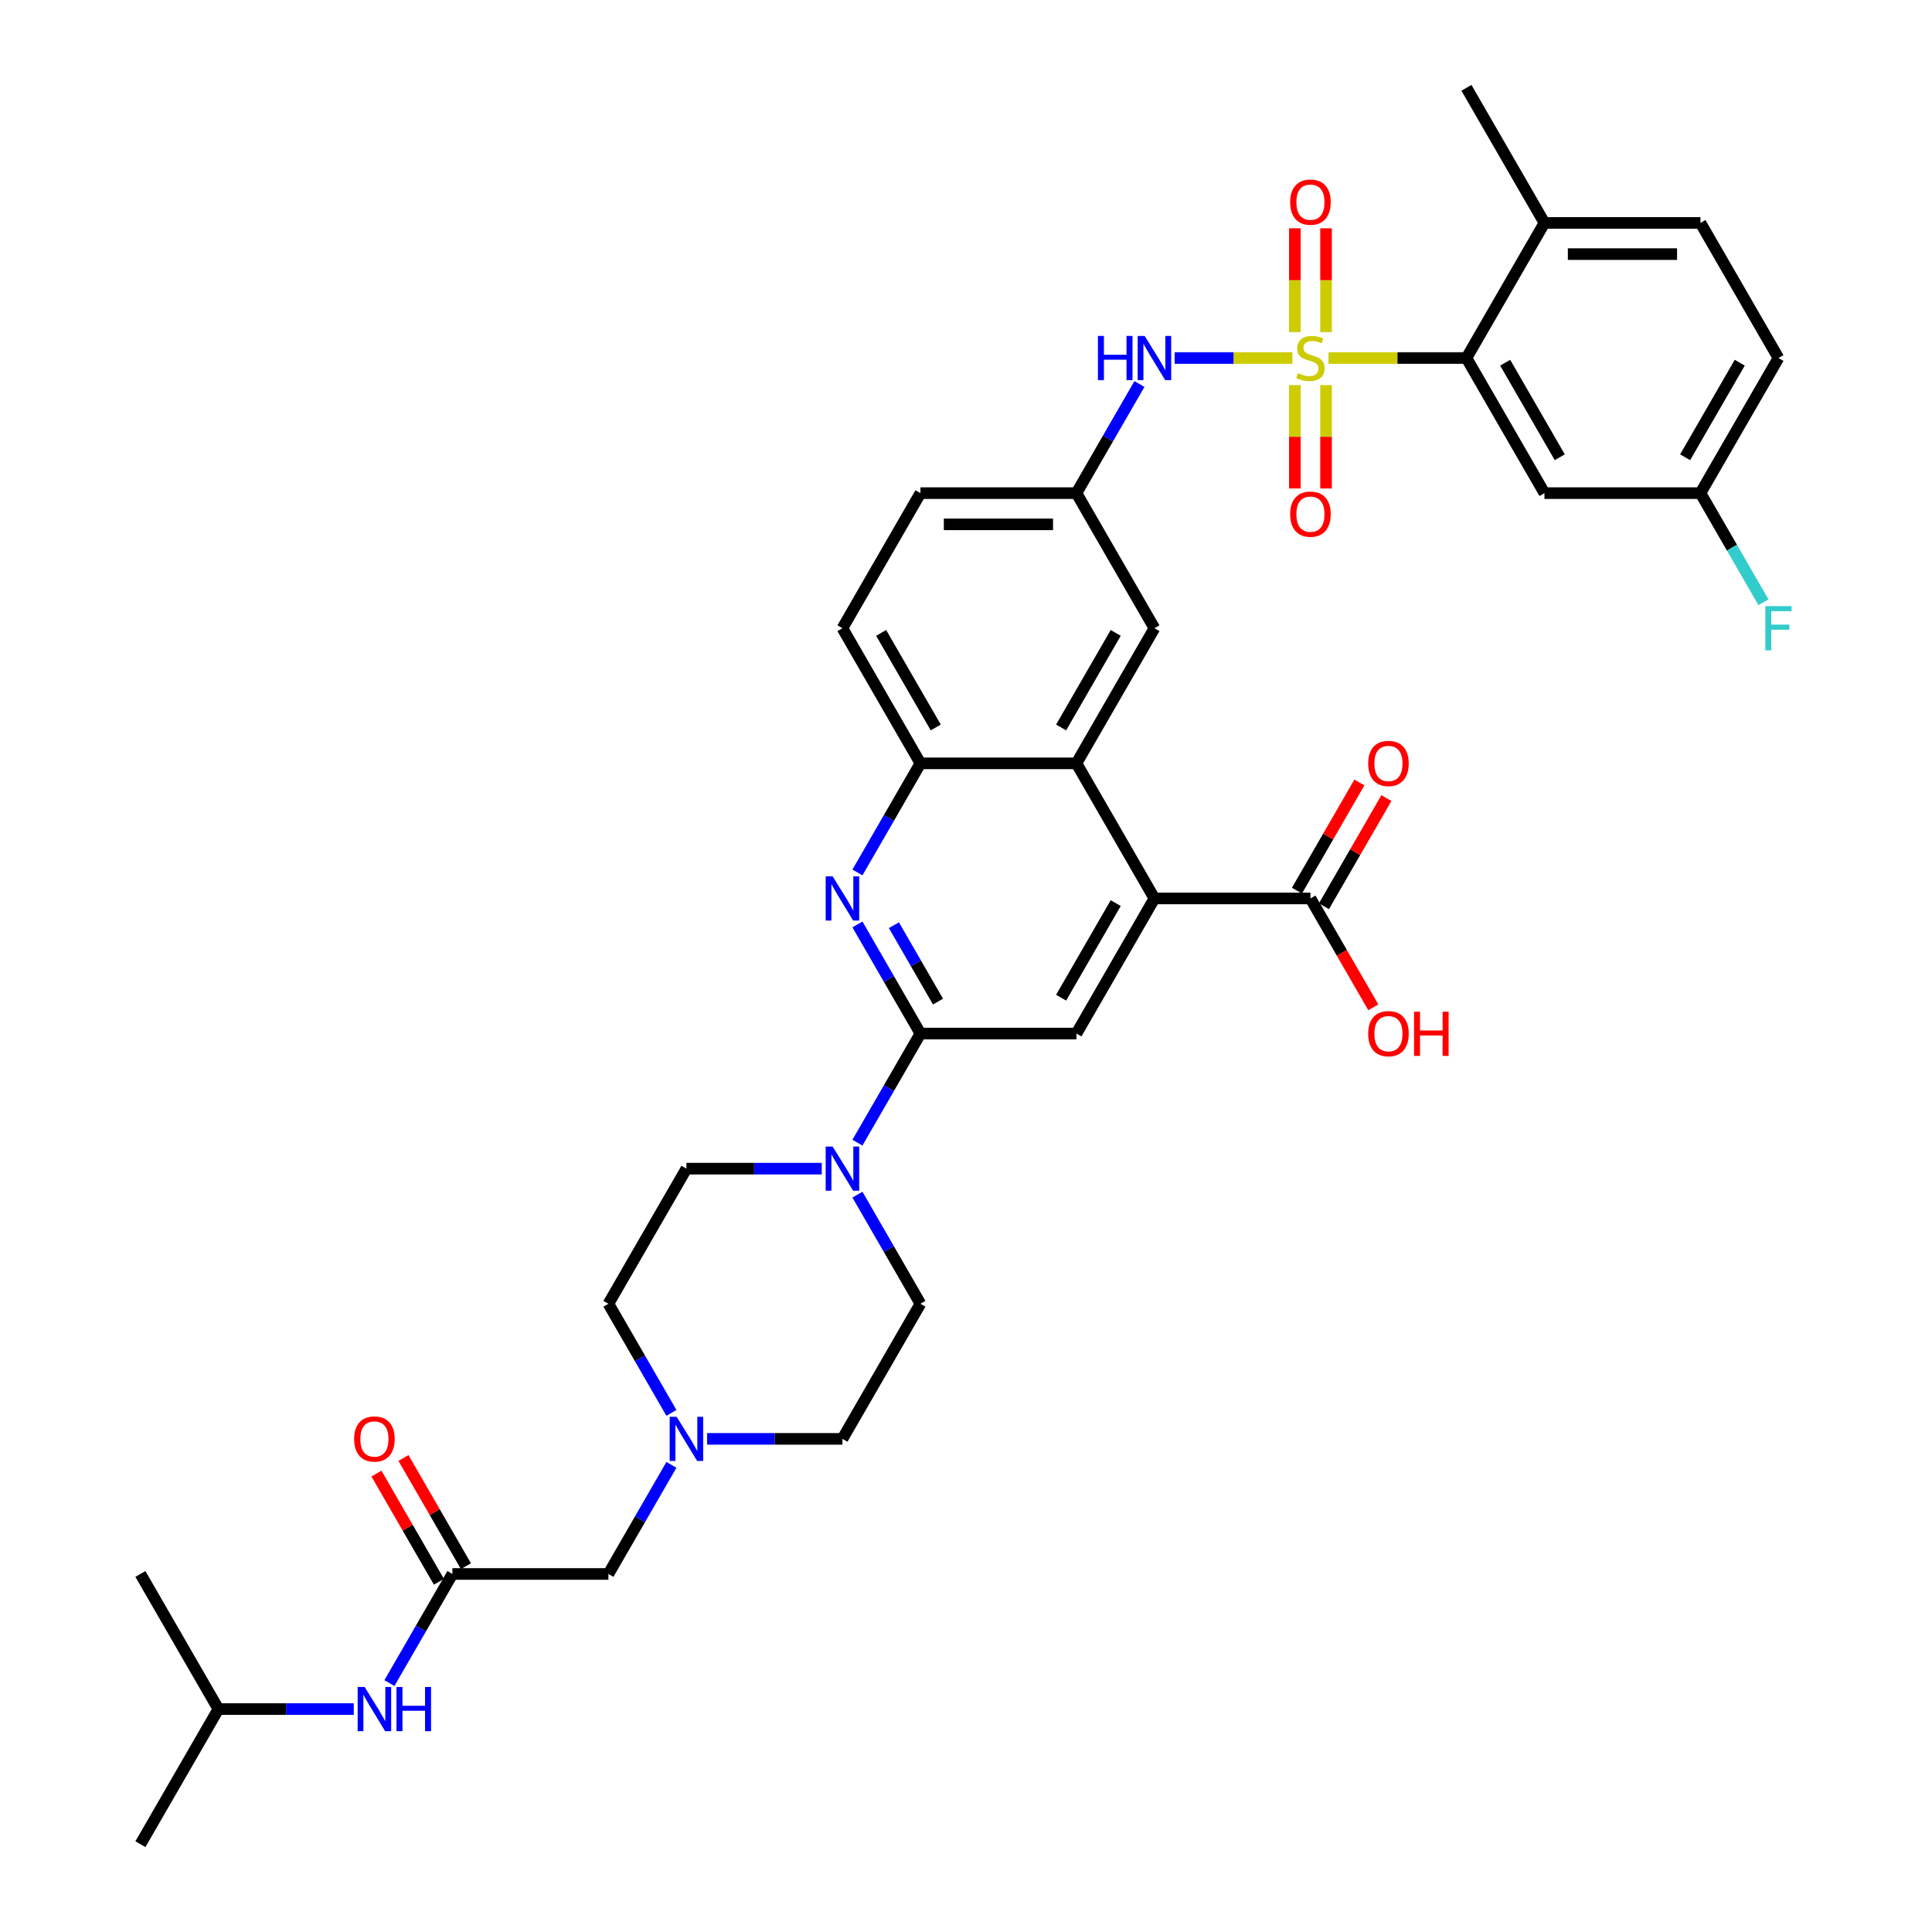 <?xml version='1.0' encoding='iso-8859-1'?>
<svg version='1.1' baseProfile='full'
              xmlns='http://www.w3.org/2000/svg'
                      xmlns:rdkit='http://www.rdkit.org/xml'
                      xmlns:xlink='http://www.w3.org/1999/xlink'
                  xml:space='preserve'
width='1000px' height='1000px' viewBox='0 0 1000 1000'>
<!-- END OF HEADER -->
<rect style='opacity:1.0;fill:#FFFFFF;stroke:none' width='1000' height='1000' x='0' y='0'> </rect>
<path class='bond-3' d='M 687.635,185.315 L 723.334,185.315' style='fill:none;fill-rule:evenodd;stroke:#CCCC00;stroke-width:6px;stroke-linecap:butt;stroke-linejoin:miter;stroke-opacity:1' />
<path class='bond-3' d='M 723.334,185.315 L 759.032,185.315' style='fill:none;fill-rule:evenodd;stroke:#000000;stroke-width:6px;stroke-linecap:butt;stroke-linejoin:miter;stroke-opacity:1' />
<path class='bond-7' d='M 668.933,185.315 L 638.463,185.315' style='fill:none;fill-rule:evenodd;stroke:#CCCC00;stroke-width:6px;stroke-linecap:butt;stroke-linejoin:miter;stroke-opacity:1' />
<path class='bond-7' d='M 638.463,185.315 L 607.993,185.315' style='fill:none;fill-rule:evenodd;stroke:#0000FF;stroke-width:6px;stroke-linecap:butt;stroke-linejoin:miter;stroke-opacity:1' />
<path class='bond-12' d='M 670.209,199.349 L 670.209,226.09' style='fill:none;fill-rule:evenodd;stroke:#CCCC00;stroke-width:6px;stroke-linecap:butt;stroke-linejoin:miter;stroke-opacity:1' />
<path class='bond-12' d='M 670.209,226.09 L 670.209,252.832' style='fill:none;fill-rule:evenodd;stroke:#FF0000;stroke-width:6px;stroke-linecap:butt;stroke-linejoin:miter;stroke-opacity:1' />
<path class='bond-12' d='M 686.359,199.349 L 686.359,226.09' style='fill:none;fill-rule:evenodd;stroke:#CCCC00;stroke-width:6px;stroke-linecap:butt;stroke-linejoin:miter;stroke-opacity:1' />
<path class='bond-12' d='M 686.359,226.09 L 686.359,252.832' style='fill:none;fill-rule:evenodd;stroke:#FF0000;stroke-width:6px;stroke-linecap:butt;stroke-linejoin:miter;stroke-opacity:1' />
<path class='bond-13' d='M 686.359,171.894 L 686.359,145.031' style='fill:none;fill-rule:evenodd;stroke:#CCCC00;stroke-width:6px;stroke-linecap:butt;stroke-linejoin:miter;stroke-opacity:1' />
<path class='bond-13' d='M 686.359,145.031 L 686.359,118.168' style='fill:none;fill-rule:evenodd;stroke:#FF0000;stroke-width:6px;stroke-linecap:butt;stroke-linejoin:miter;stroke-opacity:1' />
<path class='bond-13' d='M 670.209,171.894 L 670.209,145.031' style='fill:none;fill-rule:evenodd;stroke:#CCCC00;stroke-width:6px;stroke-linecap:butt;stroke-linejoin:miter;stroke-opacity:1' />
<path class='bond-13' d='M 670.209,145.031 L 670.209,118.168' style='fill:none;fill-rule:evenodd;stroke:#FF0000;stroke-width:6px;stroke-linecap:butt;stroke-linejoin:miter;stroke-opacity:1' />
<path class='bond-0' d='M 476.413,534.965 L 460.11,506.726' style='fill:none;fill-rule:evenodd;stroke:#000000;stroke-width:6px;stroke-linecap:butt;stroke-linejoin:miter;stroke-opacity:1' />
<path class='bond-0' d='M 460.11,506.726 L 443.806,478.488' style='fill:none;fill-rule:evenodd;stroke:#0000FF;stroke-width:6px;stroke-linecap:butt;stroke-linejoin:miter;stroke-opacity:1' />
<path class='bond-0' d='M 485.508,518.419 L 474.096,498.652' style='fill:none;fill-rule:evenodd;stroke:#000000;stroke-width:6px;stroke-linecap:butt;stroke-linejoin:miter;stroke-opacity:1' />
<path class='bond-0' d='M 474.096,498.652 L 462.683,478.884' style='fill:none;fill-rule:evenodd;stroke:#0000FF;stroke-width:6px;stroke-linecap:butt;stroke-linejoin:miter;stroke-opacity:1' />
<path class='bond-5' d='M 476.413,534.965 L 460.11,563.204' style='fill:none;fill-rule:evenodd;stroke:#000000;stroke-width:6px;stroke-linecap:butt;stroke-linejoin:miter;stroke-opacity:1' />
<path class='bond-5' d='M 460.11,563.204 L 443.806,591.442' style='fill:none;fill-rule:evenodd;stroke:#0000FF;stroke-width:6px;stroke-linecap:butt;stroke-linejoin:miter;stroke-opacity:1' />
<path class='bond-39' d='M 476.413,534.965 L 557.162,534.965' style='fill:none;fill-rule:evenodd;stroke:#000000;stroke-width:6px;stroke-linecap:butt;stroke-linejoin:miter;stroke-opacity:1' />
<path class='bond-1' d='M 443.806,451.582 L 460.11,423.344' style='fill:none;fill-rule:evenodd;stroke:#0000FF;stroke-width:6px;stroke-linecap:butt;stroke-linejoin:miter;stroke-opacity:1' />
<path class='bond-1' d='M 460.11,423.344 L 476.413,395.105' style='fill:none;fill-rule:evenodd;stroke:#000000;stroke-width:6px;stroke-linecap:butt;stroke-linejoin:miter;stroke-opacity:1' />
<path class='bond-2' d='M 597.536,465.035 L 557.162,395.105' style='fill:none;fill-rule:evenodd;stroke:#000000;stroke-width:6px;stroke-linecap:butt;stroke-linejoin:miter;stroke-opacity:1' />
<path class='bond-6' d='M 597.536,465.035 L 557.162,534.965' style='fill:none;fill-rule:evenodd;stroke:#000000;stroke-width:6px;stroke-linecap:butt;stroke-linejoin:miter;stroke-opacity:1' />
<path class='bond-6' d='M 577.494,467.45 L 549.232,516.401' style='fill:none;fill-rule:evenodd;stroke:#000000;stroke-width:6px;stroke-linecap:butt;stroke-linejoin:miter;stroke-opacity:1' />
<path class='bond-9' d='M 597.536,465.035 L 678.284,465.035' style='fill:none;fill-rule:evenodd;stroke:#000000;stroke-width:6px;stroke-linecap:butt;stroke-linejoin:miter;stroke-opacity:1' />
<path class='bond-14' d='M 759.032,185.315 L 799.407,255.245' style='fill:none;fill-rule:evenodd;stroke:#000000;stroke-width:6px;stroke-linecap:butt;stroke-linejoin:miter;stroke-opacity:1' />
<path class='bond-14' d='M 779.075,187.729 L 807.336,236.68' style='fill:none;fill-rule:evenodd;stroke:#000000;stroke-width:6px;stroke-linecap:butt;stroke-linejoin:miter;stroke-opacity:1' />
<path class='bond-18' d='M 759.032,185.315 L 799.407,115.385' style='fill:none;fill-rule:evenodd;stroke:#000000;stroke-width:6px;stroke-linecap:butt;stroke-linejoin:miter;stroke-opacity:1' />
<path class='bond-4' d='M 557.162,395.105 L 597.536,325.175' style='fill:none;fill-rule:evenodd;stroke:#000000;stroke-width:6px;stroke-linecap:butt;stroke-linejoin:miter;stroke-opacity:1' />
<path class='bond-4' d='M 549.232,376.541 L 577.494,327.59' style='fill:none;fill-rule:evenodd;stroke:#000000;stroke-width:6px;stroke-linecap:butt;stroke-linejoin:miter;stroke-opacity:1' />
<path class='bond-38' d='M 557.162,395.105 L 476.413,395.105' style='fill:none;fill-rule:evenodd;stroke:#000000;stroke-width:6px;stroke-linecap:butt;stroke-linejoin:miter;stroke-opacity:1' />
<path class='bond-19' d='M 443.806,618.348 L 460.11,646.586' style='fill:none;fill-rule:evenodd;stroke:#0000FF;stroke-width:6px;stroke-linecap:butt;stroke-linejoin:miter;stroke-opacity:1' />
<path class='bond-19' d='M 460.11,646.586 L 476.413,674.825' style='fill:none;fill-rule:evenodd;stroke:#000000;stroke-width:6px;stroke-linecap:butt;stroke-linejoin:miter;stroke-opacity:1' />
<path class='bond-20' d='M 425.348,604.895 L 390.32,604.895' style='fill:none;fill-rule:evenodd;stroke:#0000FF;stroke-width:6px;stroke-linecap:butt;stroke-linejoin:miter;stroke-opacity:1' />
<path class='bond-20' d='M 390.32,604.895 L 355.291,604.895' style='fill:none;fill-rule:evenodd;stroke:#000000;stroke-width:6px;stroke-linecap:butt;stroke-linejoin:miter;stroke-opacity:1' />
<path class='bond-16' d='M 589.769,198.767 L 573.465,227.006' style='fill:none;fill-rule:evenodd;stroke:#0000FF;stroke-width:6px;stroke-linecap:butt;stroke-linejoin:miter;stroke-opacity:1' />
<path class='bond-16' d='M 573.465,227.006 L 557.162,255.245' style='fill:none;fill-rule:evenodd;stroke:#000000;stroke-width:6px;stroke-linecap:butt;stroke-linejoin:miter;stroke-opacity:1' />
<path class='bond-8' d='M 476.413,395.105 L 436.039,325.175' style='fill:none;fill-rule:evenodd;stroke:#000000;stroke-width:6px;stroke-linecap:butt;stroke-linejoin:miter;stroke-opacity:1' />
<path class='bond-8' d='M 484.343,376.541 L 456.081,327.59' style='fill:none;fill-rule:evenodd;stroke:#000000;stroke-width:6px;stroke-linecap:butt;stroke-linejoin:miter;stroke-opacity:1' />
<path class='bond-22' d='M 685.277,469.072 L 701.441,441.076' style='fill:none;fill-rule:evenodd;stroke:#000000;stroke-width:6px;stroke-linecap:butt;stroke-linejoin:miter;stroke-opacity:1' />
<path class='bond-22' d='M 701.441,441.076 L 717.605,413.079' style='fill:none;fill-rule:evenodd;stroke:#FF0000;stroke-width:6px;stroke-linecap:butt;stroke-linejoin:miter;stroke-opacity:1' />
<path class='bond-22' d='M 671.291,460.998 L 687.455,433.001' style='fill:none;fill-rule:evenodd;stroke:#000000;stroke-width:6px;stroke-linecap:butt;stroke-linejoin:miter;stroke-opacity:1' />
<path class='bond-22' d='M 687.455,433.001 L 703.619,405.005' style='fill:none;fill-rule:evenodd;stroke:#FF0000;stroke-width:6px;stroke-linecap:butt;stroke-linejoin:miter;stroke-opacity:1' />
<path class='bond-29' d='M 678.284,465.035 L 694.55,493.209' style='fill:none;fill-rule:evenodd;stroke:#000000;stroke-width:6px;stroke-linecap:butt;stroke-linejoin:miter;stroke-opacity:1' />
<path class='bond-29' d='M 694.55,493.209 L 710.817,521.383' style='fill:none;fill-rule:evenodd;stroke:#FF0000;stroke-width:6px;stroke-linecap:butt;stroke-linejoin:miter;stroke-opacity:1' />
<path class='bond-10' d='M 234.169,814.685 L 314.917,814.685' style='fill:none;fill-rule:evenodd;stroke:#000000;stroke-width:6px;stroke-linecap:butt;stroke-linejoin:miter;stroke-opacity:1' />
<path class='bond-17' d='M 234.169,814.685 L 217.865,842.924' style='fill:none;fill-rule:evenodd;stroke:#000000;stroke-width:6px;stroke-linecap:butt;stroke-linejoin:miter;stroke-opacity:1' />
<path class='bond-17' d='M 217.865,842.924 L 201.561,871.163' style='fill:none;fill-rule:evenodd;stroke:#0000FF;stroke-width:6px;stroke-linecap:butt;stroke-linejoin:miter;stroke-opacity:1' />
<path class='bond-23' d='M 241.162,810.648 L 224.998,782.651' style='fill:none;fill-rule:evenodd;stroke:#000000;stroke-width:6px;stroke-linecap:butt;stroke-linejoin:miter;stroke-opacity:1' />
<path class='bond-23' d='M 224.998,782.651 L 208.834,754.655' style='fill:none;fill-rule:evenodd;stroke:#FF0000;stroke-width:6px;stroke-linecap:butt;stroke-linejoin:miter;stroke-opacity:1' />
<path class='bond-23' d='M 227.176,818.723 L 211.012,790.726' style='fill:none;fill-rule:evenodd;stroke:#000000;stroke-width:6px;stroke-linecap:butt;stroke-linejoin:miter;stroke-opacity:1' />
<path class='bond-23' d='M 211.012,790.726 L 194.848,762.73' style='fill:none;fill-rule:evenodd;stroke:#FF0000;stroke-width:6px;stroke-linecap:butt;stroke-linejoin:miter;stroke-opacity:1' />
<path class='bond-11' d='M 347.524,731.303 L 331.22,703.064' style='fill:none;fill-rule:evenodd;stroke:#0000FF;stroke-width:6px;stroke-linecap:butt;stroke-linejoin:miter;stroke-opacity:1' />
<path class='bond-11' d='M 331.22,703.064 L 314.917,674.825' style='fill:none;fill-rule:evenodd;stroke:#000000;stroke-width:6px;stroke-linecap:butt;stroke-linejoin:miter;stroke-opacity:1' />
<path class='bond-21' d='M 347.524,758.208 L 331.22,786.447' style='fill:none;fill-rule:evenodd;stroke:#0000FF;stroke-width:6px;stroke-linecap:butt;stroke-linejoin:miter;stroke-opacity:1' />
<path class='bond-21' d='M 331.22,786.447 L 314.917,814.685' style='fill:none;fill-rule:evenodd;stroke:#000000;stroke-width:6px;stroke-linecap:butt;stroke-linejoin:miter;stroke-opacity:1' />
<path class='bond-40' d='M 365.982,744.755 L 401.011,744.755' style='fill:none;fill-rule:evenodd;stroke:#0000FF;stroke-width:6px;stroke-linecap:butt;stroke-linejoin:miter;stroke-opacity:1' />
<path class='bond-40' d='M 401.011,744.755 L 436.039,744.755' style='fill:none;fill-rule:evenodd;stroke:#000000;stroke-width:6px;stroke-linecap:butt;stroke-linejoin:miter;stroke-opacity:1' />
<path class='bond-26' d='M 799.407,255.245 L 880.155,255.245' style='fill:none;fill-rule:evenodd;stroke:#000000;stroke-width:6px;stroke-linecap:butt;stroke-linejoin:miter;stroke-opacity:1' />
<path class='bond-15' d='M 597.536,325.175 L 557.162,255.245' style='fill:none;fill-rule:evenodd;stroke:#000000;stroke-width:6px;stroke-linecap:butt;stroke-linejoin:miter;stroke-opacity:1' />
<path class='bond-30' d='M 557.162,255.245 L 476.413,255.245' style='fill:none;fill-rule:evenodd;stroke:#000000;stroke-width:6px;stroke-linecap:butt;stroke-linejoin:miter;stroke-opacity:1' />
<path class='bond-30' d='M 545.049,271.394 L 488.526,271.394' style='fill:none;fill-rule:evenodd;stroke:#000000;stroke-width:6px;stroke-linecap:butt;stroke-linejoin:miter;stroke-opacity:1' />
<path class='bond-33' d='M 183.103,884.615 L 148.075,884.615' style='fill:none;fill-rule:evenodd;stroke:#0000FF;stroke-width:6px;stroke-linecap:butt;stroke-linejoin:miter;stroke-opacity:1' />
<path class='bond-33' d='M 148.075,884.615 L 113.046,884.615' style='fill:none;fill-rule:evenodd;stroke:#000000;stroke-width:6px;stroke-linecap:butt;stroke-linejoin:miter;stroke-opacity:1' />
<path class='bond-25' d='M 799.407,115.385 L 880.155,115.385' style='fill:none;fill-rule:evenodd;stroke:#000000;stroke-width:6px;stroke-linecap:butt;stroke-linejoin:miter;stroke-opacity:1' />
<path class='bond-25' d='M 811.519,131.534 L 868.043,131.534' style='fill:none;fill-rule:evenodd;stroke:#000000;stroke-width:6px;stroke-linecap:butt;stroke-linejoin:miter;stroke-opacity:1' />
<path class='bond-34' d='M 799.407,115.385 L 759.032,45.455' style='fill:none;fill-rule:evenodd;stroke:#000000;stroke-width:6px;stroke-linecap:butt;stroke-linejoin:miter;stroke-opacity:1' />
<path class='bond-28' d='M 476.413,674.825 L 436.039,744.755' style='fill:none;fill-rule:evenodd;stroke:#000000;stroke-width:6px;stroke-linecap:butt;stroke-linejoin:miter;stroke-opacity:1' />
<path class='bond-27' d='M 355.291,604.895 L 314.917,674.825' style='fill:none;fill-rule:evenodd;stroke:#000000;stroke-width:6px;stroke-linecap:butt;stroke-linejoin:miter;stroke-opacity:1' />
<path class='bond-24' d='M 436.039,325.175 L 476.413,255.245' style='fill:none;fill-rule:evenodd;stroke:#000000;stroke-width:6px;stroke-linecap:butt;stroke-linejoin:miter;stroke-opacity:1' />
<path class='bond-31' d='M 880.155,115.385 L 920.529,185.315' style='fill:none;fill-rule:evenodd;stroke:#000000;stroke-width:6px;stroke-linecap:butt;stroke-linejoin:miter;stroke-opacity:1' />
<path class='bond-32' d='M 880.155,255.245 L 896.458,283.483' style='fill:none;fill-rule:evenodd;stroke:#000000;stroke-width:6px;stroke-linecap:butt;stroke-linejoin:miter;stroke-opacity:1' />
<path class='bond-32' d='M 896.458,283.483 L 912.762,311.722' style='fill:none;fill-rule:evenodd;stroke:#33CCCC;stroke-width:6px;stroke-linecap:butt;stroke-linejoin:miter;stroke-opacity:1' />
<path class='bond-37' d='M 880.155,255.245 L 920.529,185.315' style='fill:none;fill-rule:evenodd;stroke:#000000;stroke-width:6px;stroke-linecap:butt;stroke-linejoin:miter;stroke-opacity:1' />
<path class='bond-37' d='M 872.225,236.68 L 900.487,187.729' style='fill:none;fill-rule:evenodd;stroke:#000000;stroke-width:6px;stroke-linecap:butt;stroke-linejoin:miter;stroke-opacity:1' />
<path class='bond-35' d='M 113.046,884.615 L 72.672,954.545' style='fill:none;fill-rule:evenodd;stroke:#000000;stroke-width:6px;stroke-linecap:butt;stroke-linejoin:miter;stroke-opacity:1' />
<path class='bond-36' d='M 113.046,884.615 L 72.672,814.685' style='fill:none;fill-rule:evenodd;stroke:#000000;stroke-width:6px;stroke-linecap:butt;stroke-linejoin:miter;stroke-opacity:1' />
<path  class='atom-0' d='M 671.824 193.163
Q 672.083 193.26, 673.149 193.713
Q 674.214 194.165, 675.377 194.455
Q 676.572 194.714, 677.735 194.714
Q 679.899 194.714, 681.159 193.68
Q 682.418 192.614, 682.418 190.773
Q 682.418 189.514, 681.772 188.738
Q 681.159 187.963, 680.19 187.543
Q 679.221 187.123, 677.606 186.639
Q 675.571 186.025, 674.344 185.444
Q 673.149 184.862, 672.276 183.635
Q 671.437 182.408, 671.437 180.341
Q 671.437 177.466, 673.375 175.689
Q 675.345 173.913, 679.221 173.913
Q 681.869 173.913, 684.873 175.173
L 684.13 177.66
Q 681.385 176.529, 679.318 176.529
Q 677.089 176.529, 675.862 177.466
Q 674.634 178.37, 674.667 179.953
Q 674.667 181.18, 675.28 181.923
Q 675.926 182.666, 676.831 183.086
Q 677.767 183.506, 679.318 183.99
Q 681.385 184.636, 682.612 185.282
Q 683.84 185.928, 684.712 187.253
Q 685.616 188.545, 685.616 190.773
Q 685.616 193.939, 683.484 195.65
Q 681.385 197.33, 677.864 197.33
Q 675.829 197.33, 674.279 196.878
Q 672.761 196.458, 670.952 195.715
L 671.824 193.163
' fill='#CCCC00'/>
<path  class='atom-2' d='M 430.984 453.601
L 438.478 465.713
Q 439.221 466.908, 440.416 469.072
Q 441.611 471.236, 441.676 471.366
L 441.676 453.601
L 444.712 453.601
L 444.712 476.469
L 441.579 476.469
L 433.536 463.226
Q 432.599 461.676, 431.598 459.899
Q 430.629 458.123, 430.338 457.574
L 430.338 476.469
L 427.367 476.469
L 427.367 453.601
L 430.984 453.601
' fill='#0000FF'/>
<path  class='atom-6' d='M 430.984 593.461
L 438.478 605.573
Q 439.221 606.768, 440.416 608.933
Q 441.611 611.097, 441.676 611.226
L 441.676 593.461
L 444.712 593.461
L 444.712 616.329
L 441.579 616.329
L 433.536 603.086
Q 432.599 601.536, 431.598 599.76
Q 430.629 597.983, 430.338 597.434
L 430.338 616.329
L 427.367 616.329
L 427.367 593.461
L 430.984 593.461
' fill='#0000FF'/>
<path  class='atom-8' d='M 568.289 173.881
L 571.39 173.881
L 571.39 183.603
L 583.082 183.603
L 583.082 173.881
L 586.183 173.881
L 586.183 196.749
L 583.082 196.749
L 583.082 186.187
L 571.39 186.187
L 571.39 196.749
L 568.289 196.749
L 568.289 173.881
' fill='#0000FF'/>
<path  class='atom-8' d='M 592.481 173.881
L 599.974 185.993
Q 600.717 187.188, 601.912 189.352
Q 603.107 191.516, 603.172 191.645
L 603.172 173.881
L 606.208 173.881
L 606.208 196.749
L 603.075 196.749
L 595.033 183.506
Q 594.096 181.956, 593.095 180.179
Q 592.126 178.403, 591.835 177.854
L 591.835 196.749
L 588.863 196.749
L 588.863 173.881
L 592.481 173.881
' fill='#0000FF'/>
<path  class='atom-12' d='M 350.236 733.321
L 357.73 745.434
Q 358.472 746.629, 359.668 748.793
Q 360.863 750.957, 360.927 751.086
L 360.927 733.321
L 363.963 733.321
L 363.963 756.189
L 360.83 756.189
L 352.788 742.946
Q 351.851 741.396, 350.85 739.62
Q 349.881 737.843, 349.59 737.294
L 349.59 756.189
L 346.619 756.189
L 346.619 733.321
L 350.236 733.321
' fill='#0000FF'/>
<path  class='atom-13' d='M 667.787 266.128
Q 667.787 260.637, 670.5 257.568
Q 673.213 254.5, 678.284 254.5
Q 683.355 254.5, 686.068 257.568
Q 688.781 260.637, 688.781 266.128
Q 688.781 271.683, 686.036 274.848
Q 683.291 277.981, 678.284 277.981
Q 673.245 277.981, 670.5 274.848
Q 667.787 271.715, 667.787 266.128
M 678.284 275.397
Q 681.772 275.397, 683.646 273.072
Q 685.551 270.714, 685.551 266.128
Q 685.551 261.638, 683.646 259.377
Q 681.772 257.084, 678.284 257.084
Q 674.796 257.084, 672.89 259.345
Q 671.017 261.606, 671.017 266.128
Q 671.017 270.746, 672.89 273.072
Q 674.796 275.397, 678.284 275.397
' fill='#FF0000'/>
<path  class='atom-14' d='M 667.787 104.631
Q 667.787 99.14, 670.5 96.072
Q 673.213 93.003, 678.284 93.003
Q 683.355 93.003, 686.068 96.072
Q 688.781 99.14, 688.781 104.631
Q 688.781 110.186, 686.036 113.352
Q 683.291 116.485, 678.284 116.485
Q 673.245 116.485, 670.5 113.352
Q 667.787 110.219, 667.787 104.631
M 678.284 113.901
Q 681.772 113.901, 683.646 111.575
Q 685.551 109.217, 685.551 104.631
Q 685.551 100.141, 683.646 97.88
Q 681.772 95.587, 678.284 95.587
Q 674.796 95.587, 672.89 97.848
Q 671.017 100.109, 671.017 104.631
Q 671.017 109.25, 672.89 111.575
Q 674.796 113.901, 678.284 113.901
' fill='#FF0000'/>
<path  class='atom-18' d='M 188.74 873.181
L 196.233 885.294
Q 196.976 886.489, 198.171 888.653
Q 199.366 890.817, 199.431 890.946
L 199.431 873.181
L 202.467 873.181
L 202.467 896.049
L 199.334 896.049
L 191.291 882.807
Q 190.355 881.256, 189.353 879.48
Q 188.384 877.703, 188.094 877.154
L 188.094 896.049
L 185.122 896.049
L 185.122 873.181
L 188.74 873.181
' fill='#0000FF'/>
<path  class='atom-18' d='M 205.212 873.181
L 208.313 873.181
L 208.313 882.904
L 220.005 882.904
L 220.005 873.181
L 223.106 873.181
L 223.106 896.049
L 220.005 896.049
L 220.005 885.487
L 208.313 885.487
L 208.313 896.049
L 205.212 896.049
L 205.212 873.181
' fill='#0000FF'/>
<path  class='atom-23' d='M 708.161 395.169
Q 708.161 389.679, 710.874 386.61
Q 713.587 383.542, 718.658 383.542
Q 723.729 383.542, 726.442 386.61
Q 729.156 389.679, 729.156 395.169
Q 729.156 400.725, 726.41 403.89
Q 723.665 407.023, 718.658 407.023
Q 713.62 407.023, 710.874 403.89
Q 708.161 400.757, 708.161 395.169
M 718.658 404.439
Q 722.147 404.439, 724.02 402.114
Q 725.926 399.756, 725.926 395.169
Q 725.926 390.68, 724.02 388.419
Q 722.147 386.126, 718.658 386.126
Q 715.17 386.126, 713.264 388.387
Q 711.391 390.648, 711.391 395.169
Q 711.391 399.788, 713.264 402.114
Q 715.17 404.439, 718.658 404.439
' fill='#FF0000'/>
<path  class='atom-24' d='M 183.297 744.82
Q 183.297 739.329, 186.01 736.261
Q 188.723 733.192, 193.794 733.192
Q 198.865 733.192, 201.579 736.261
Q 204.292 739.329, 204.292 744.82
Q 204.292 750.375, 201.546 753.541
Q 198.801 756.674, 193.794 756.674
Q 188.756 756.674, 186.01 753.541
Q 183.297 750.408, 183.297 744.82
M 193.794 754.09
Q 197.283 754.09, 199.156 751.764
Q 201.062 749.406, 201.062 744.82
Q 201.062 740.33, 199.156 738.069
Q 197.283 735.776, 193.794 735.776
Q 190.306 735.776, 188.4 738.037
Q 186.527 740.298, 186.527 744.82
Q 186.527 749.439, 188.4 751.764
Q 190.306 754.09, 193.794 754.09
' fill='#FF0000'/>
<path  class='atom-30' d='M 708.161 535.03
Q 708.161 529.539, 710.874 526.47
Q 713.587 523.402, 718.658 523.402
Q 723.729 523.402, 726.442 526.47
Q 729.156 529.539, 729.156 535.03
Q 729.156 540.585, 726.41 543.75
Q 723.665 546.883, 718.658 546.883
Q 713.62 546.883, 710.874 543.75
Q 708.161 540.617, 708.161 535.03
M 718.658 544.3
Q 722.147 544.3, 724.02 541.974
Q 725.926 539.616, 725.926 535.03
Q 725.926 530.54, 724.02 528.279
Q 722.147 525.986, 718.658 525.986
Q 715.17 525.986, 713.264 528.247
Q 711.391 530.508, 711.391 535.03
Q 711.391 539.648, 713.264 541.974
Q 715.17 544.3, 718.658 544.3
' fill='#FF0000'/>
<path  class='atom-30' d='M 731.901 523.66
L 735.002 523.66
L 735.002 533.382
L 746.694 533.382
L 746.694 523.66
L 749.795 523.66
L 749.795 546.528
L 746.694 546.528
L 746.694 535.966
L 735.002 535.966
L 735.002 546.528
L 731.901 546.528
L 731.901 523.66
' fill='#FF0000'/>
<path  class='atom-33' d='M 913.73 313.741
L 927.328 313.741
L 927.328 316.357
L 916.798 316.357
L 916.798 323.301
L 926.165 323.301
L 926.165 325.95
L 916.798 325.95
L 916.798 336.609
L 913.73 336.609
L 913.73 313.741
' fill='#33CCCC'/>
</svg>
